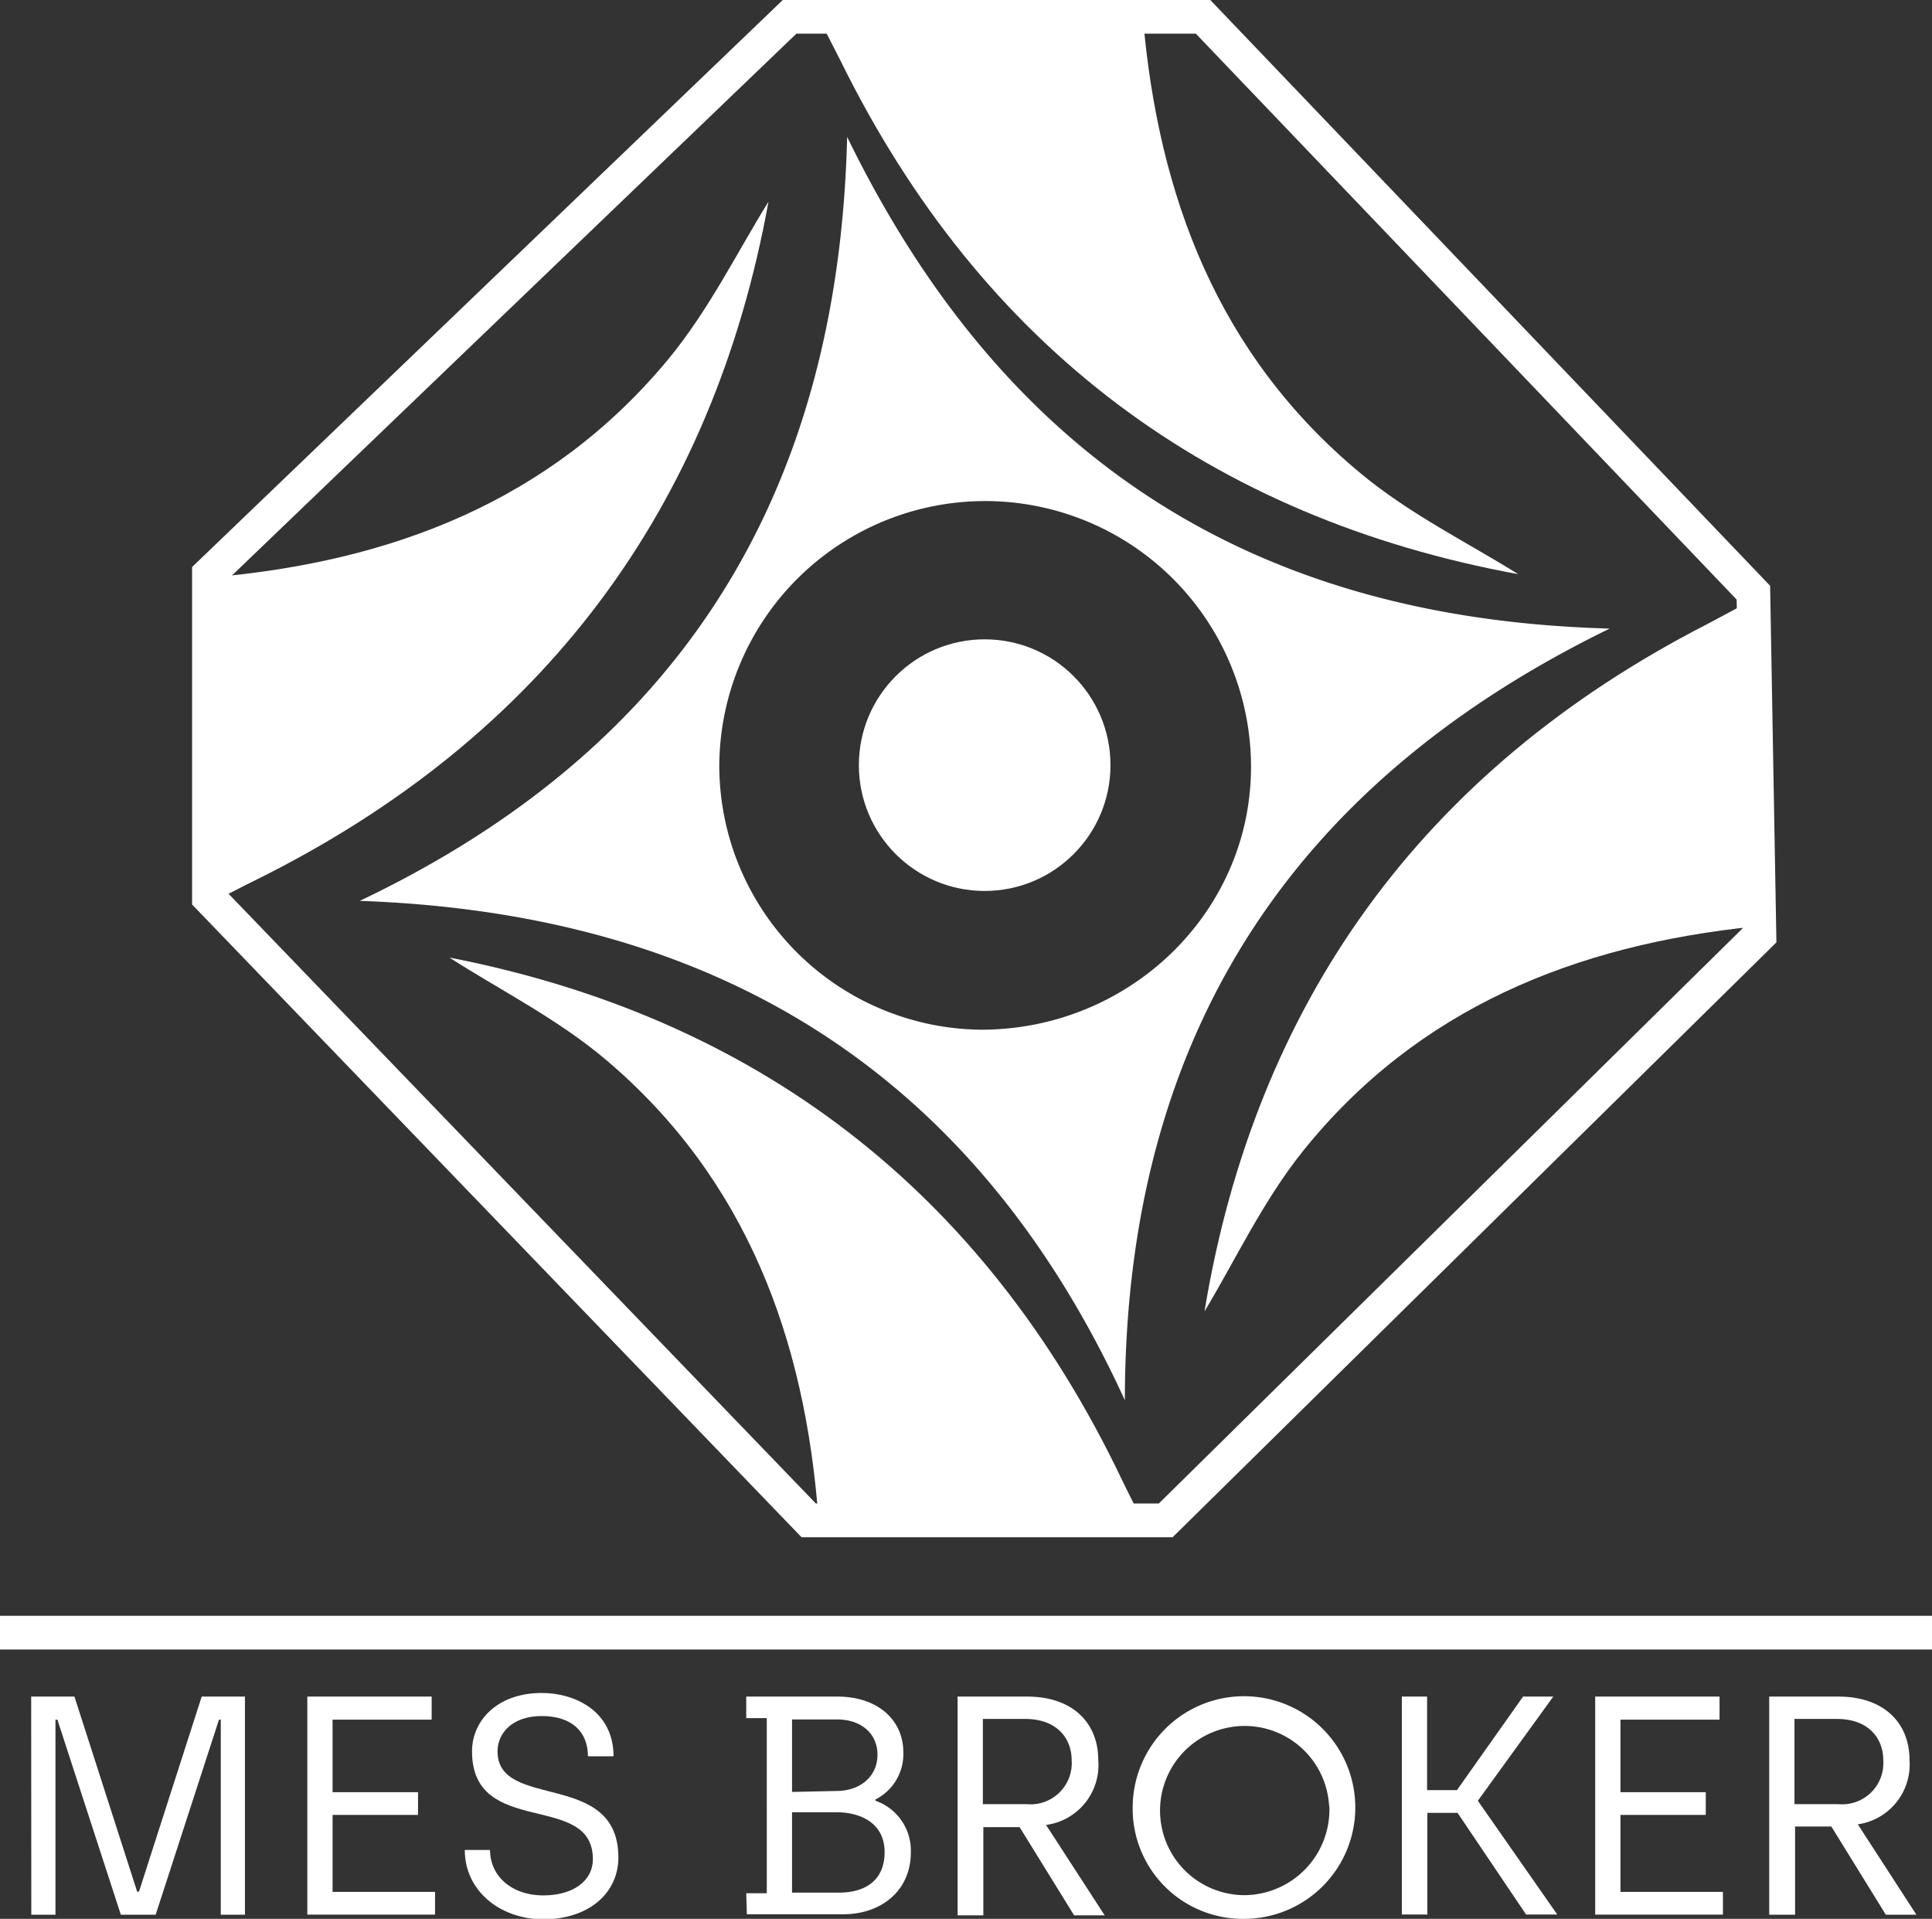 <svg xmlns="http://www.w3.org/2000/svg" viewBox="0 0 159.87 158.77"><rect x="0" y="0" width="159.87" height="158.77" fill="#333333" stroke="none"/><defs><style>.cls-1{fill:#fff;}.cls-2{fill:none;stroke:#fff;stroke-miterlimit:10;stroke-width:2.79px;}</style></defs><g id="Layer_2" data-name="Layer 2"><g id="Layer_1-2" data-name="Layer 1"><path class="cls-1" d="M94.57,1.39c1.26,14.84,6.23,28,18,37.76,4.09,3.41,9,5.81,13.06,8.36C100.28,42.85,81.26,28.82,69.54,5c-.6-1.2-1.23-2.39-1.84-3.59Z"/><path class="cls-1" d="M70.1,11.33c13.17,27,34,39.89,63.1,40.68-26.67,13-40.09,34.14-40.12,63.85C80.66,88.75,59.31,75.58,29.77,74.54,56,62.05,69.37,41.23,70.1,11.33ZM81.19,85.2c12.24,0,22.26-9.65,22.33-21.62a22,22,0,1,0-44-.24A21.88,21.88,0,0,0,81.19,85.2Z"/><path class="cls-1" d="M145.21,76.66c-14.81,1.52-27.9,6.73-37.43,18.63-3.32,4.16-5.64,9.13-8.11,13.22,4.19-25.4,17.88-44.67,41.5-56.82,1.19-.62,2.37-1.27,3.55-1.9Z"/><path class="cls-1" d="M67.73,125.68c-1.1-14.85-5.92-28.08-17.54-37.95-4.06-3.45-9-5.91-13-8.5C62.47,84.16,81.34,98.4,92.8,122.36c.58,1.21,1.2,2.41,1.8,3.61Z"/><path class="cls-1" d="M17.54,47.77c14.84-1.29,28-6.29,37.72-18,3.4-4.1,5.79-9,8.33-13.08C59,42,45,61,21.19,72.8c-1.21.59-2.4,1.22-3.59,1.84Z"/><path class="cls-1" d="M2.58,140.38H6.16l5.19,16.14h.15l5.19-16.14h3.58v18.05h-2V142.29h-.15l-5.24,16.14H10L4.75,142.29H4.59v16.14h-2Z"/><path class="cls-1" d="M25.43,140.38H35.72v1.91h-8.2v6h7.07v1.88H27.52v6.37H36v1.88H25.43Z"/><path class="cls-1" d="M38.46,153.07h2.09c0,2.09,1.7,3.76,4.43,3.76,2.38,0,4.08-1.16,4.08-3,0-5.65-10-1.7-10-8.92,0-2.58,2.14-4.83,5.77-4.83,2.74,0,5.94,1.5,5.94,5.24H48.65c0-2.06-1.37-3.33-3.82-3.33s-3.66,1.42-3.66,2.92c0,4.92,10,1.49,10,8.79,0,2.84-2.32,5.11-6.26,5.11C41.32,158.77,38.46,156.42,38.46,153.07Z"/><path class="cls-1" d="M61.75,156.65h1.7V142.16h-1.7v-1.78h7.53c3.43,0,5.47,2,5.47,4.61a4.21,4.21,0,0,1-2.3,3.9V149a4.36,4.36,0,0,1,2.92,4.26c0,3.25-2.53,5.13-5.57,5.13h-8Zm7.45-8.46c2,0,3.41-1.21,3.41-3s-1.4-2.92-3.33-2.92H65.54v6Zm.24,8.41c2.14,0,3.76-1,3.76-3.35s-1.91-3.3-4-3.3H65.54v6.65Z"/><path class="cls-1" d="M79.24,140.38H85c3.69,0,5.88,2.11,5.88,5.26A5,5,0,0,1,86.56,151l4.85,7.48H88.88l-4.51-7.3h-3v7.3H79.24Zm5.72,8.9a3.41,3.41,0,0,0,3.72-3.61c0-1.91-1.29-3.44-3.85-3.44h-3.5v7.05Z"/><path class="cls-1" d="M93.73,149.41a9.21,9.21,0,1,1,9.18,9.36A9.11,9.11,0,0,1,93.73,149.41Zm16.25,0a7,7,0,1,0-7,7.4A7.08,7.08,0,0,0,110,149.41Z"/><path class="cls-1" d="M116,140.38h2.09v7.74h2.47l5.47-7.74h2.5L122.29,149l6.57,9.41h-2.58L120.61,150h-2.5v8.41H116Z"/><path class="cls-1" d="M132,140.38h10.29v1.91h-8.2v6h7.06v1.88h-7.06v6.37h8.48v1.88H132Z"/><path class="cls-1" d="M146.4,140.38h5.73c3.69,0,5.88,2.11,5.88,5.26a5,5,0,0,1-4.28,5.31l4.85,7.48h-2.53l-4.51-7.3h-3v7.3H146.4Zm5.73,8.9a3.41,3.41,0,0,0,3.71-3.61c0-1.91-1.29-3.44-3.84-3.44h-3.51v7.05Z"/><line class="cls-2" y1="135.09" x2="159.87" y2="135.09"/><polygon class="cls-2" points="17.29 74.28 17.29 47.51 65.34 1.39 99.55 1.39 145.09 49.04 145.59 77.4 96.46 125.8 66.92 125.8 17.29 74.28"/><circle class="cls-1" cx="81.48" cy="63.31" r="10.41"/></g></g></svg>
